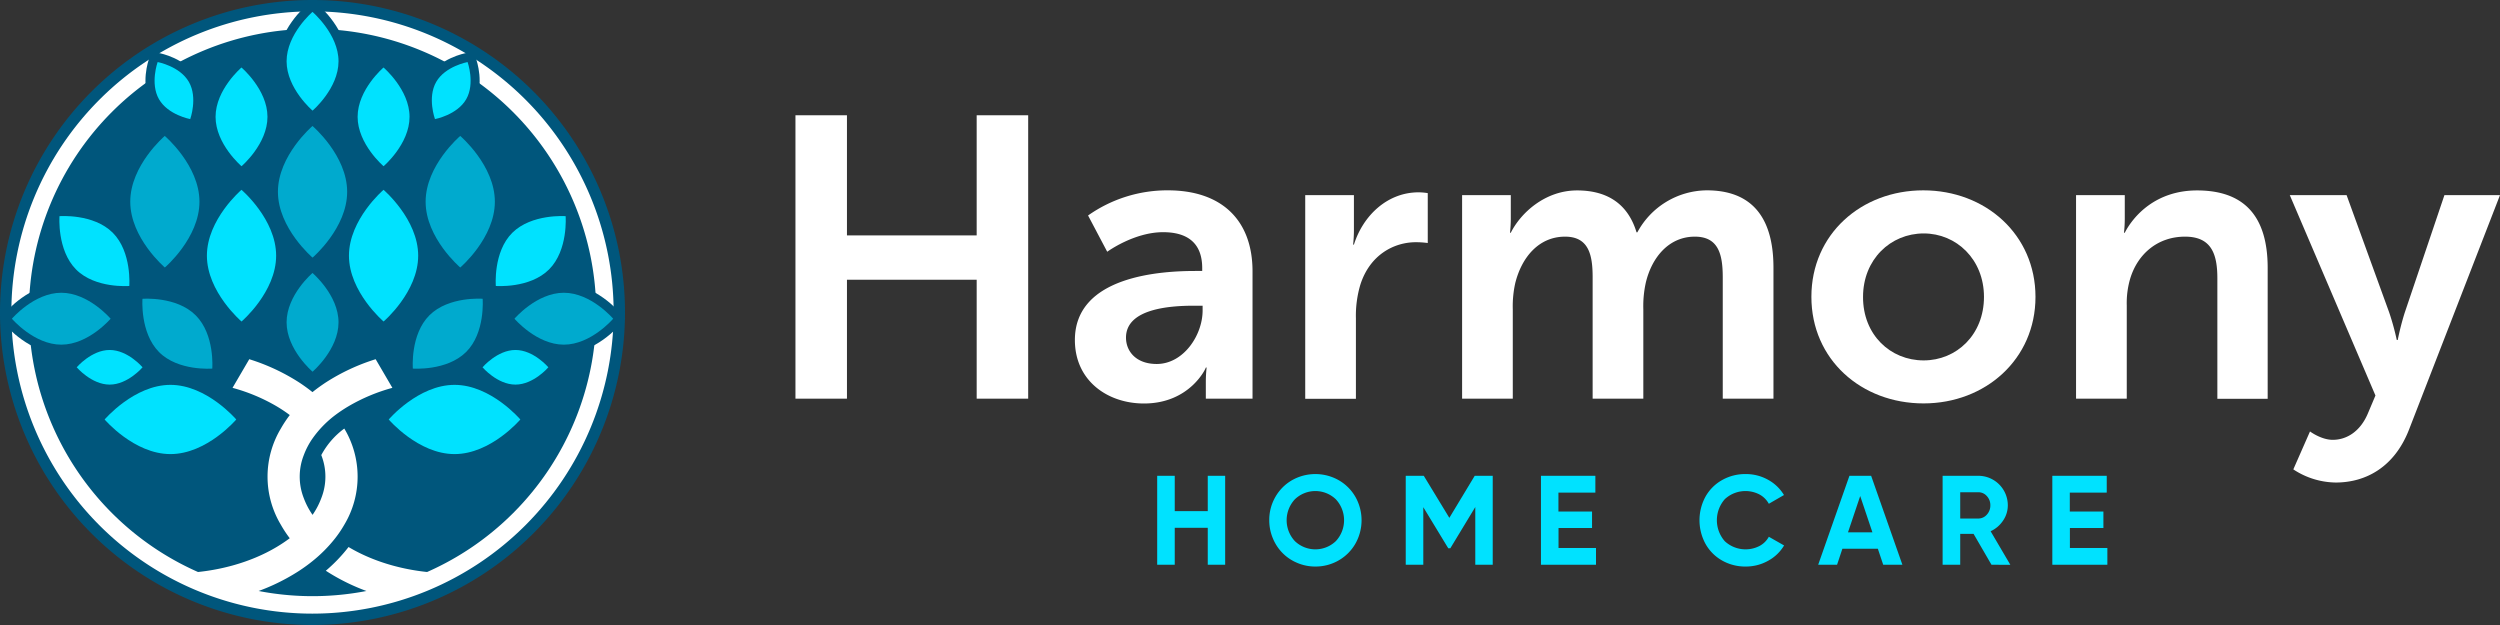 <svg id="Layer_1" data-name="Layer 1" xmlns="http://www.w3.org/2000/svg" viewBox="0 0 880 220"><rect x="0" y="0" width="880" height="220" fill="#333333" stroke="none"/><defs><style>.cls-1{fill:#fff;}.cls-2,.cls-6{fill:#00e2ff;}.cls-3,.cls-4{fill:#00567c;}.cls-4,.cls-5,.cls-6{fill-rule:evenodd;}.cls-5{fill:#00aace;}</style></defs><path class="cls-1" d="M330,90.58h18.13v42.29h45.66V90.58h18.13v99.76H393.79V148.47H348.13v41.87H330Z" transform="translate(-50 -50)"/><path class="cls-1" d="M470.79,145.38h2.39v-1c0-9.42-5.9-12.65-13.77-12.65-10.26,0-19.67,6.89-19.67,6.89L433,125.85A48.34,48.34,0,0,1,461.1,117c18.83,0,29.79,10.4,29.79,28.52v44.82H474.45v-5.9a45.67,45.67,0,0,1,.28-5.06h-.28c.14,0-5.48,12.65-21.78,12.65-12.79,0-24.31-8-24.31-22.34C428.36,146.93,459.13,145.38,470.79,145.38Zm-13.63,32.74c9.42,0,16.16-10.12,16.16-18.83v-1.68h-3.09c-9.13,0-23.88,1.26-23.88,11.24C446.35,173.62,449.86,178.12,457.16,178.12Z" transform="translate(-50 -50)"/><path class="cls-1" d="M509.44,118.68h17.14v12.37a49,49,0,0,1-.28,5.06h.28c3.23-10.26,11.8-18.41,22.76-18.41a20.4,20.4,0,0,1,3.23.28v17.56a30.73,30.73,0,0,0-4.21-.28c-7.59,0-16.16,4.36-19.53,15A38.22,38.22,0,0,0,527.28,162v28.38H509.44Z" transform="translate(-50 -50)"/><path class="cls-1" d="M564.66,118.68H581.8V127a44.62,44.62,0,0,1-.28,4.92h.28c3.51-7,12.08-14.89,23.33-14.89,11,0,18,5.06,20.93,14.75h.29A28,28,0,0,1,650.79,117c14.9,0,23.47,8.43,23.47,27.26v46.08H656.41V147.63c0-8.15-1.54-14.33-9.83-14.33-9.14,0-15.18,7.3-17.28,16.3a38.18,38.18,0,0,0-.85,9.27v31.47H610.61V147.63c0-7.73-1.27-14.33-9.7-14.33-9.27,0-15.31,7.3-17.56,16.44a37.5,37.5,0,0,0-.85,9.13v31.47H564.66Z" transform="translate(-50 -50)"/><path class="cls-1" d="M727,117c21.92,0,39.49,15.59,39.49,37.51S748.87,192,727.1,192c-21.92,0-39.49-15.46-39.49-37.52S705.18,117,727,117Zm.15,59.86c11.52,0,21.21-9,21.21-22.35,0-13.2-9.69-22.34-21.21-22.34-11.67,0-21.36,9.14-21.36,22.34C705.74,167.86,715.43,176.86,727.1,176.86Z" transform="translate(-50 -50)"/><path class="cls-1" d="M780.77,118.68h17.15V127a44.62,44.62,0,0,1-.28,4.92h.28c3.09-6,11-14.89,25.43-14.89,15.88,0,24.87,8.29,24.87,27.26v46.08H830.51V147.91c0-8.71-2.24-14.61-11.38-14.61-9.55,0-16.58,6-19.25,14.61a30.31,30.31,0,0,0-1.26,9.55v32.88H780.77Z" transform="translate(-50 -50)"/><path class="cls-1" d="M863.12,201.87s3.93,2.95,8,2.95c4.92,0,9.7-2.95,12.37-9.28l2.67-6.32L856,118.68H876l15,41.31a90,90,0,0,1,2.67,9.7H894a95.53,95.53,0,0,1,2.39-9.41l14.05-41.6H930l-32,82.48c-5.06,13.07-15,18.69-25.85,18.69a27.62,27.62,0,0,1-14.9-4.63Z" transform="translate(-50 -50)"/><path class="cls-2" d="M475.13,217.48h6.13v31.31h-6.13v-13H463.51v13h-6.18V217.48h6.18v12.44h11.62Z" transform="translate(-50 -50)"/><path class="cls-2" d="M513,249.42a16.06,16.06,0,0,1-6.34-1.27,15.82,15.82,0,0,1-5.16-3.44,16.06,16.06,0,0,1-3.44-5.19,16.31,16.31,0,0,1-1.28-6.39,16.13,16.13,0,0,1,2.17-8.24,15.8,15.8,0,0,1,5.88-5.88,16.7,16.7,0,0,1,16.36,0,15.88,15.88,0,0,1,5.91,5.88,16.73,16.73,0,0,1,0,16.48,15.86,15.86,0,0,1-5.91,5.9A16.16,16.16,0,0,1,513,249.42Zm-7.2-8.94a10.43,10.43,0,0,0,14.41,0,10.8,10.8,0,0,0,0-14.73,10.4,10.4,0,0,0-14.41,0,10.8,10.8,0,0,0,0,14.73Z" transform="translate(-50 -50)"/><path class="cls-2" d="M575.44,217.48v31.31H569.3V228.48L560.51,243h-.72L551,228.53v20.26h-6.18V217.48h6.35l9,14.8,8.93-14.8Z" transform="translate(-50 -50)"/><path class="cls-2" d="M598.6,242.89h13.19v5.9H592.42V217.48h19.15v5.92h-13v6.66h11.83v5.8H598.6Z" transform="translate(-50 -50)"/><path class="cls-2" d="M664.49,249.42a16.4,16.4,0,0,1-8.38-2.16,15.22,15.22,0,0,1-5.81-5.89,17.38,17.38,0,0,1,0-16.49,15.21,15.21,0,0,1,5.81-5.86,16.49,16.49,0,0,1,8.38-2.15,15.91,15.91,0,0,1,7.85,2,14.84,14.84,0,0,1,5.62,5.38l-5.33,3.08a8.22,8.22,0,0,0-3.32-3.29,10.69,10.69,0,0,0-12.18,1.67,11.21,11.21,0,0,0,0,14.8,10.75,10.75,0,0,0,12.22,1.67,8,8,0,0,0,3.28-3.24L678,242a14.64,14.64,0,0,1-5.6,5.38A15.93,15.93,0,0,1,664.49,249.42Z" transform="translate(-50 -50)"/><path class="cls-2" d="M712.89,248.79,711,243.15H698.52l-1.87,5.64H690l11-31.31h7.64l11,31.31Zm-12.4-11.4h8.6l-4.3-12.79Z" transform="translate(-50 -50)"/><path class="cls-2" d="M751,248.79l-6.31-10.88H740v10.88H733.8V217.48h12.53a10.38,10.38,0,0,1,10.42,10.39,9.45,9.45,0,0,1-1.66,5.37A10.57,10.57,0,0,1,750.7,237l6.94,11.81Zm-11-25.52v9.25h6.35a3.92,3.92,0,0,0,3-1.35,4.69,4.69,0,0,0,1.25-3.3,4.62,4.62,0,0,0-1.25-3.27,3.93,3.93,0,0,0-3-1.33Z" transform="translate(-50 -50)"/><path class="cls-2" d="M778.6,242.89h13.19v5.9H772.42V217.48h19.15v5.92h-13v6.66h11.83v5.8H778.6Z" transform="translate(-50 -50)"/><path class="cls-3" d="M160,270A110,110,0,1,1,270,160,110.12,110.12,0,0,1,160,270Z" transform="translate(-50 -50)"/><path class="cls-1" d="M160,266A106,106,0,1,1,266,160,106.12,106.12,0,0,1,160,266Z" transform="translate(-50 -50)"/><path class="cls-3" d="M160,60.15A99.85,99.85,0,1,0,259.87,160,100,100,0,0,0,160,60.15Z" transform="translate(-50 -50)"/><path class="cls-1" d="M171.19,234.71a32.9,32.9,0,0,0,0-33.86,28,28,0,0,0-8.1,9.34,20.59,20.59,0,0,1,0,15.18,26.52,26.52,0,0,1-3.07,5.86,26.15,26.15,0,0,1-3.08-5.86,20.72,20.72,0,0,1,0-15.18,26.15,26.15,0,0,1,3.08-5.86,37.11,37.11,0,0,1,8-8.23,52.65,52.65,0,0,1,4.64-3.09,63.53,63.53,0,0,1,15.46-6.49l-5.89-10.08a71.73,71.73,0,0,0-17.59,8.21c-1.63,1.08-3.19,2.2-4.65,3.38-1.47-1.18-3-2.3-4.65-3.38a71.8,71.8,0,0,0-17.6-8.21l-5.89,10.08A63.44,63.44,0,0,1,147.35,193,51,51,0,0,1,152,196.1a42.37,42.37,0,0,0-3.14,4.75,32.93,32.93,0,0,0,0,33.86,40.94,40.94,0,0,0,3.13,4.75,52.46,52.46,0,0,1-4.63,3.09c-9.07,5.42-21,8.87-33.92,9.21l.11.07s12.67,4.5,23,7.68a71.78,71.78,0,0,0,18.79-8.61c1.63-1.07,3.18-2.19,4.65-3.38a49.33,49.33,0,0,0,8-8.06A39.78,39.78,0,0,0,171.19,234.71Z" transform="translate(-50 -50)"/><path class="cls-1" d="M206.49,251.83l.12-.07c-12.94-.34-24.85-3.79-33.92-9.21a55.25,55.25,0,0,1-8,8.35,71.78,71.78,0,0,0,18.79,8.61C193.82,256.33,206.49,251.83,206.49,251.83Z" transform="translate(-50 -50)"/><path class="cls-4" d="M71.57,174.52c-10.95,0-19.45-9.84-19.81-10.26L50,162.19l1.76-2.07c.36-.42,8.86-10.26,19.81-10.26S91,159.7,91.37,160.12l1.76,2.07-1.76,2.07C91,164.68,82.51,174.52,71.57,174.52Z" transform="translate(-50 -50)"/><path class="cls-4" d="M248.47,174.52c-10.95,0-19.45-9.84-19.81-10.26l-1.76-2.07,1.76-2.07c.36-.42,8.86-10.26,19.81-10.26s19.45,9.84,19.8,10.26l1.76,2.07-1.76,2.07C267.92,164.68,259.41,174.52,248.47,174.52Z" transform="translate(-50 -50)"/><path class="cls-4" d="M123.15,183c-3.8,0-13.29-.66-19.44-6.8C96,168.43,96.92,155.46,97,154.91l.22-2.7,2.71-.23s.68-.06,1.82-.06c3.8,0,13.3.67,19.44,6.81,7.74,7.74,6.8,20.71,6.75,21.26l-.22,2.7-2.71.23S124.29,183,123.15,183Z" transform="translate(-50 -50)"/><path class="cls-4" d="M196.88,183c-1.14,0-1.82-.05-1.82-.05l-2.7-.23-.22-2.7c0-.55-1-13.52,6.74-21.26,6.14-6.14,15.64-6.81,19.44-6.81,1.15,0,1.82.06,1.82.06l2.7.23.23,2.7c0,.55,1,13.52-6.75,21.26C210.18,182.31,200.68,183,196.88,183Z" transform="translate(-50 -50)"/><path class="cls-4" d="M133,165.57c-.55-.46-13.31-11.49-13.31-25.6S132.4,114.84,133,114.38l2.07-1.77,2.07,1.77c.54.46,13.3,11.49,13.3,25.59s-12.76,25.14-13.3,25.6L135,167.33Z" transform="translate(-50 -50)"/><path class="cls-4" d="M183,165.57c-.55-.46-13.31-11.49-13.31-25.6S182.4,114.84,183,114.38l2.07-1.77,2.07,1.77c.54.46,13.31,11.49,13.31,25.59s-12.77,25.14-13.31,25.6L185,167.33Z" transform="translate(-50 -50)"/><path class="cls-4" d="M133,110.94c-.42-.36-10.26-8.86-10.26-19.81s9.84-19.44,10.26-19.8L135,69.57l2.07,1.76c.42.36,10.26,8.86,10.26,19.8s-9.84,19.45-10.26,19.81L135,112.7Z" transform="translate(-50 -50)"/><path class="cls-4" d="M183,110.94c-.42-.36-10.26-8.86-10.26-19.81s9.84-19.44,10.26-19.8L185,69.57l2.07,1.76c.42.36,10.26,8.86,10.26,19.8s-9.84,19.45-10.26,19.81L185,112.7Z" transform="translate(-50 -50)"/><path class="cls-4" d="M93.94,153.9c-3.79,0-13.29-.66-19.43-6.8-7.74-7.74-6.8-20.71-6.75-21.26l.21-2.7,2.71-.23s.68-.06,1.82-.06c3.8,0,13.3.67,19.44,6.81,7.74,7.74,6.8,20.71,6.75,21.26l-.21,2.7-2.72.23S95.09,153.9,93.94,153.9Z" transform="translate(-50 -50)"/><path class="cls-4" d="M226.09,153.9c-1.14,0-1.82-.05-1.82-.05l-2.7-.23-.23-2.7c0-.55-1-13.52,6.75-21.26,6.14-6.14,15.64-6.81,19.44-6.81,1.14,0,1.82.06,1.82.06l2.7.23.23,2.7c0,.55,1,13.52-6.75,21.26C239.39,153.24,229.89,153.9,226.09,153.9Z" transform="translate(-50 -50)"/><path class="cls-4" d="M88.6,188.57c-7.78,0-13.76-6.92-14-7.21l-1.77-2.07,1.77-2.07c.25-.3,6.23-7.22,14-7.22s13.76,6.92,14,7.22l1.77,2.07-1.77,2.07C102.36,181.65,96.38,188.57,88.6,188.57Z" transform="translate(-50 -50)"/><path class="cls-4" d="M231.44,188.57c-7.79,0-13.77-6.92-14-7.21l-1.76-2.07,1.76-2.07c.25-.3,6.23-7.22,14-7.22s13.76,6.92,14,7.22l1.76,2.07-1.76,2.07C245.2,181.65,239.22,188.57,231.44,188.57Z" transform="translate(-50 -50)"/><path class="cls-4" d="M110,213c-14.11,0-25.14-12.76-25.6-13.3l-1.76-2.07,1.76-2.07c.46-.55,11.49-13.31,25.6-13.31s25.13,12.76,25.59,13.31l1.77,2.07-1.77,2.07C135.15,200.27,124.12,213,110,213Z" transform="translate(-50 -50)"/><path class="cls-4" d="M210,213c-14.11,0-25.14-12.76-25.6-13.3l-1.76-2.07,1.76-2.07c.46-.55,11.49-13.31,25.6-13.31s25.13,12.76,25.6,13.31l1.76,2.07-1.77,2.07C235.15,200.27,224.13,213,210,213Z" transform="translate(-50 -50)"/><path class="cls-4" d="M116.38,95.06C116,95,107,93.24,103.15,86.49s-.84-15.38-.71-15.75l.92-2.55,2.67.5c.38.07,9.36,1.81,13.23,8.56s.85,15.39.72,15.75l-.92,2.56Z" transform="translate(-50 -50)"/><path class="cls-4" d="M200.06,93c-.13-.36-3.16-9,.71-15.75s12.85-8.49,13.23-8.56l2.67-.5.92,2.55c.13.37,3.16,9-.71,15.75S204,95,203.65,95.06l-2.67.5Z" transform="translate(-50 -50)"/><path class="cls-4" d="M106,146.61c-.54-.46-13.31-11.49-13.31-25.59S105.42,95.88,106,95.42L108,93.66l2.07,1.76c.54.46,13.31,11.49,13.31,25.6s-12.77,25.13-13.31,25.59L108,148.37Z" transform="translate(-50 -50)"/><path class="cls-4" d="M209.94,146.61c-.55-.46-13.31-11.49-13.31-25.59s12.76-25.14,13.31-25.6L212,93.66l2.07,1.76c.54.46,13.3,11.49,13.3,25.6s-12.76,25.13-13.3,25.59L212,148.37Z" transform="translate(-50 -50)"/><path class="cls-4" d="M158,143.11c-.55-.46-13.31-11.49-13.31-25.59S157.4,92.38,158,91.92L160,90.16l2.07,1.76c.54.46,13.3,11.49,13.3,25.6s-12.76,25.13-13.3,25.59L160,144.87Z" transform="translate(-50 -50)"/><path class="cls-4" d="M158,183.27c-.42-.36-10.26-8.86-10.26-19.81S157.53,144,158,143.66L160,141.9l2.07,1.76c.42.35,10.26,8.86,10.26,19.8s-9.84,19.45-10.26,19.81L160,185Z" transform="translate(-50 -50)"/><path class="cls-4" d="M158,91.37c-.42-.35-10.26-8.86-10.26-19.8S157.53,52.12,158,51.76L160,50l2.07,1.76c.42.36,10.26,8.86,10.26,19.81S162.51,91,162.09,91.37L160,93.14Z" transform="translate(-50 -50)"/><path class="cls-5" d="M120.21,121c0,12.79-12.18,23.16-12.18,23.16S95.85,133.81,95.85,121,108,97.85,108,97.85,120.21,108.22,120.21,121Z" transform="translate(-50 -50)"/><path class="cls-5" d="M224.19,121c0,12.79-12.18,23.16-12.18,23.16S199.82,133.81,199.82,121,212,97.85,212,97.85,224.19,108.22,224.19,121Z" transform="translate(-50 -50)"/><path class="cls-5" d="M71.57,153.05c9.59,0,17.37,9.14,17.37,9.14s-7.78,9.13-17.37,9.13-17.38-9.13-17.38-9.13S62,153.05,71.57,153.05Z" transform="translate(-50 -50)"/><path class="cls-5" d="M248.47,153.05c9.59,0,17.37,9.14,17.37,9.14s-7.78,9.13-17.37,9.13-17.38-9.13-17.38-9.13S238.87,153.05,248.47,153.05Z" transform="translate(-50 -50)"/><path class="cls-5" d="M118.89,161c6.79,6.78,5.83,18.74,5.83,18.74s-12,1-18.75-5.82-5.82-18.74-5.82-18.74S112.11,154.2,118.89,161Z" transform="translate(-50 -50)"/><path class="cls-5" d="M201.14,161c6.79-6.79,18.75-5.83,18.75-5.83s1,12-5.83,18.75-18.74,5.82-18.74,5.82S194.36,167.77,201.14,161Z" transform="translate(-50 -50)"/><path class="cls-5" d="M172.2,117.52c0,12.79-12.18,23.16-12.18,23.16s-12.19-10.37-12.19-23.16S160,94.35,160,94.35,172.2,104.72,172.2,117.52Z" transform="translate(-50 -50)"/><path class="cls-5" d="M169.16,163.46c0,9.6-9.14,17.38-9.14,17.38s-9.14-7.78-9.14-17.38S160,146.09,160,146.09,169.16,153.87,169.16,163.46Z" transform="translate(-50 -50)"/><path class="cls-6" d="M147.2,140c0,12.8-12.18,23.17-12.18,23.17S122.83,152.77,122.83,140,135,116.81,135,116.81,147.2,127.18,147.2,140Z" transform="translate(-50 -50)"/><path class="cls-6" d="M197.2,140c0,12.8-12.18,23.17-12.18,23.17S172.83,152.77,172.83,140,185,116.81,185,116.81,197.2,127.18,197.2,140Z" transform="translate(-50 -50)"/><path class="cls-6" d="M144.15,91.13c0,9.6-9.13,17.38-9.13,17.38s-9.14-7.78-9.14-17.38S135,73.76,135,73.76,144.15,81.54,144.15,91.13Z" transform="translate(-50 -50)"/><path class="cls-6" d="M194.16,91.13c0,9.6-9.14,17.38-9.14,17.38s-9.14-7.78-9.14-17.38S185,73.76,185,73.76,194.16,81.54,194.16,91.13Z" transform="translate(-50 -50)"/><path class="cls-6" d="M169.16,71.57c0,9.59-9.14,17.37-9.14,17.37s-9.14-7.78-9.14-17.37S160,54.19,160,54.19,169.16,62,169.16,71.57Z" transform="translate(-50 -50)"/><path class="cls-6" d="M89.69,131.92c6.78,6.78,5.82,18.74,5.82,18.74s-12,1-18.75-5.82-5.82-18.75-5.82-18.75S82.9,125.13,89.69,131.92Z" transform="translate(-50 -50)"/><path class="cls-6" d="M243.27,144.84c-6.78,6.78-18.74,5.82-18.74,5.82s-1-12,5.82-18.74,18.75-5.83,18.75-5.83S250.06,138.05,243.27,144.84Z" transform="translate(-50 -50)"/><path class="cls-6" d="M88.6,173.19c6.4,0,11.58,6.1,11.58,6.1S95,185.38,88.6,185.38,77,179.29,77,179.29,82.2,173.19,88.6,173.19Z" transform="translate(-50 -50)"/><path class="cls-6" d="M231.44,185.38c-6.4,0-11.59-6.09-11.59-6.09s5.19-6.1,11.59-6.1,11.58,6.1,11.58,6.1S237.83,185.38,231.44,185.38Z" transform="translate(-50 -50)"/><path class="cls-6" d="M110,185.47c12.79,0,23.16,12.19,23.16,12.19S122.81,209.84,110,209.84s-23.17-12.18-23.17-12.18S97.22,185.47,110,185.47Z" transform="translate(-50 -50)"/><path class="cls-6" d="M210,209.84c-12.79,0-23.17-12.18-23.17-12.18s10.38-12.19,23.17-12.19,23.16,12.19,23.16,12.19S222.81,209.84,210,209.84Z" transform="translate(-50 -50)"/><path class="cls-6" d="M116.49,78.84c-3.18-5.55-11-7-11-7s-2.71,7.53.47,13.08,11,7,11,7S119.67,84.39,116.49,78.84Z" transform="translate(-50 -50)"/><path class="cls-6" d="M203.54,78.84c3.18-5.55,11.05-7,11.05-7s2.7,7.53-.48,13.08-11,7-11,7S200.36,84.39,203.54,78.84Z" transform="translate(-50 -50)"/></svg>